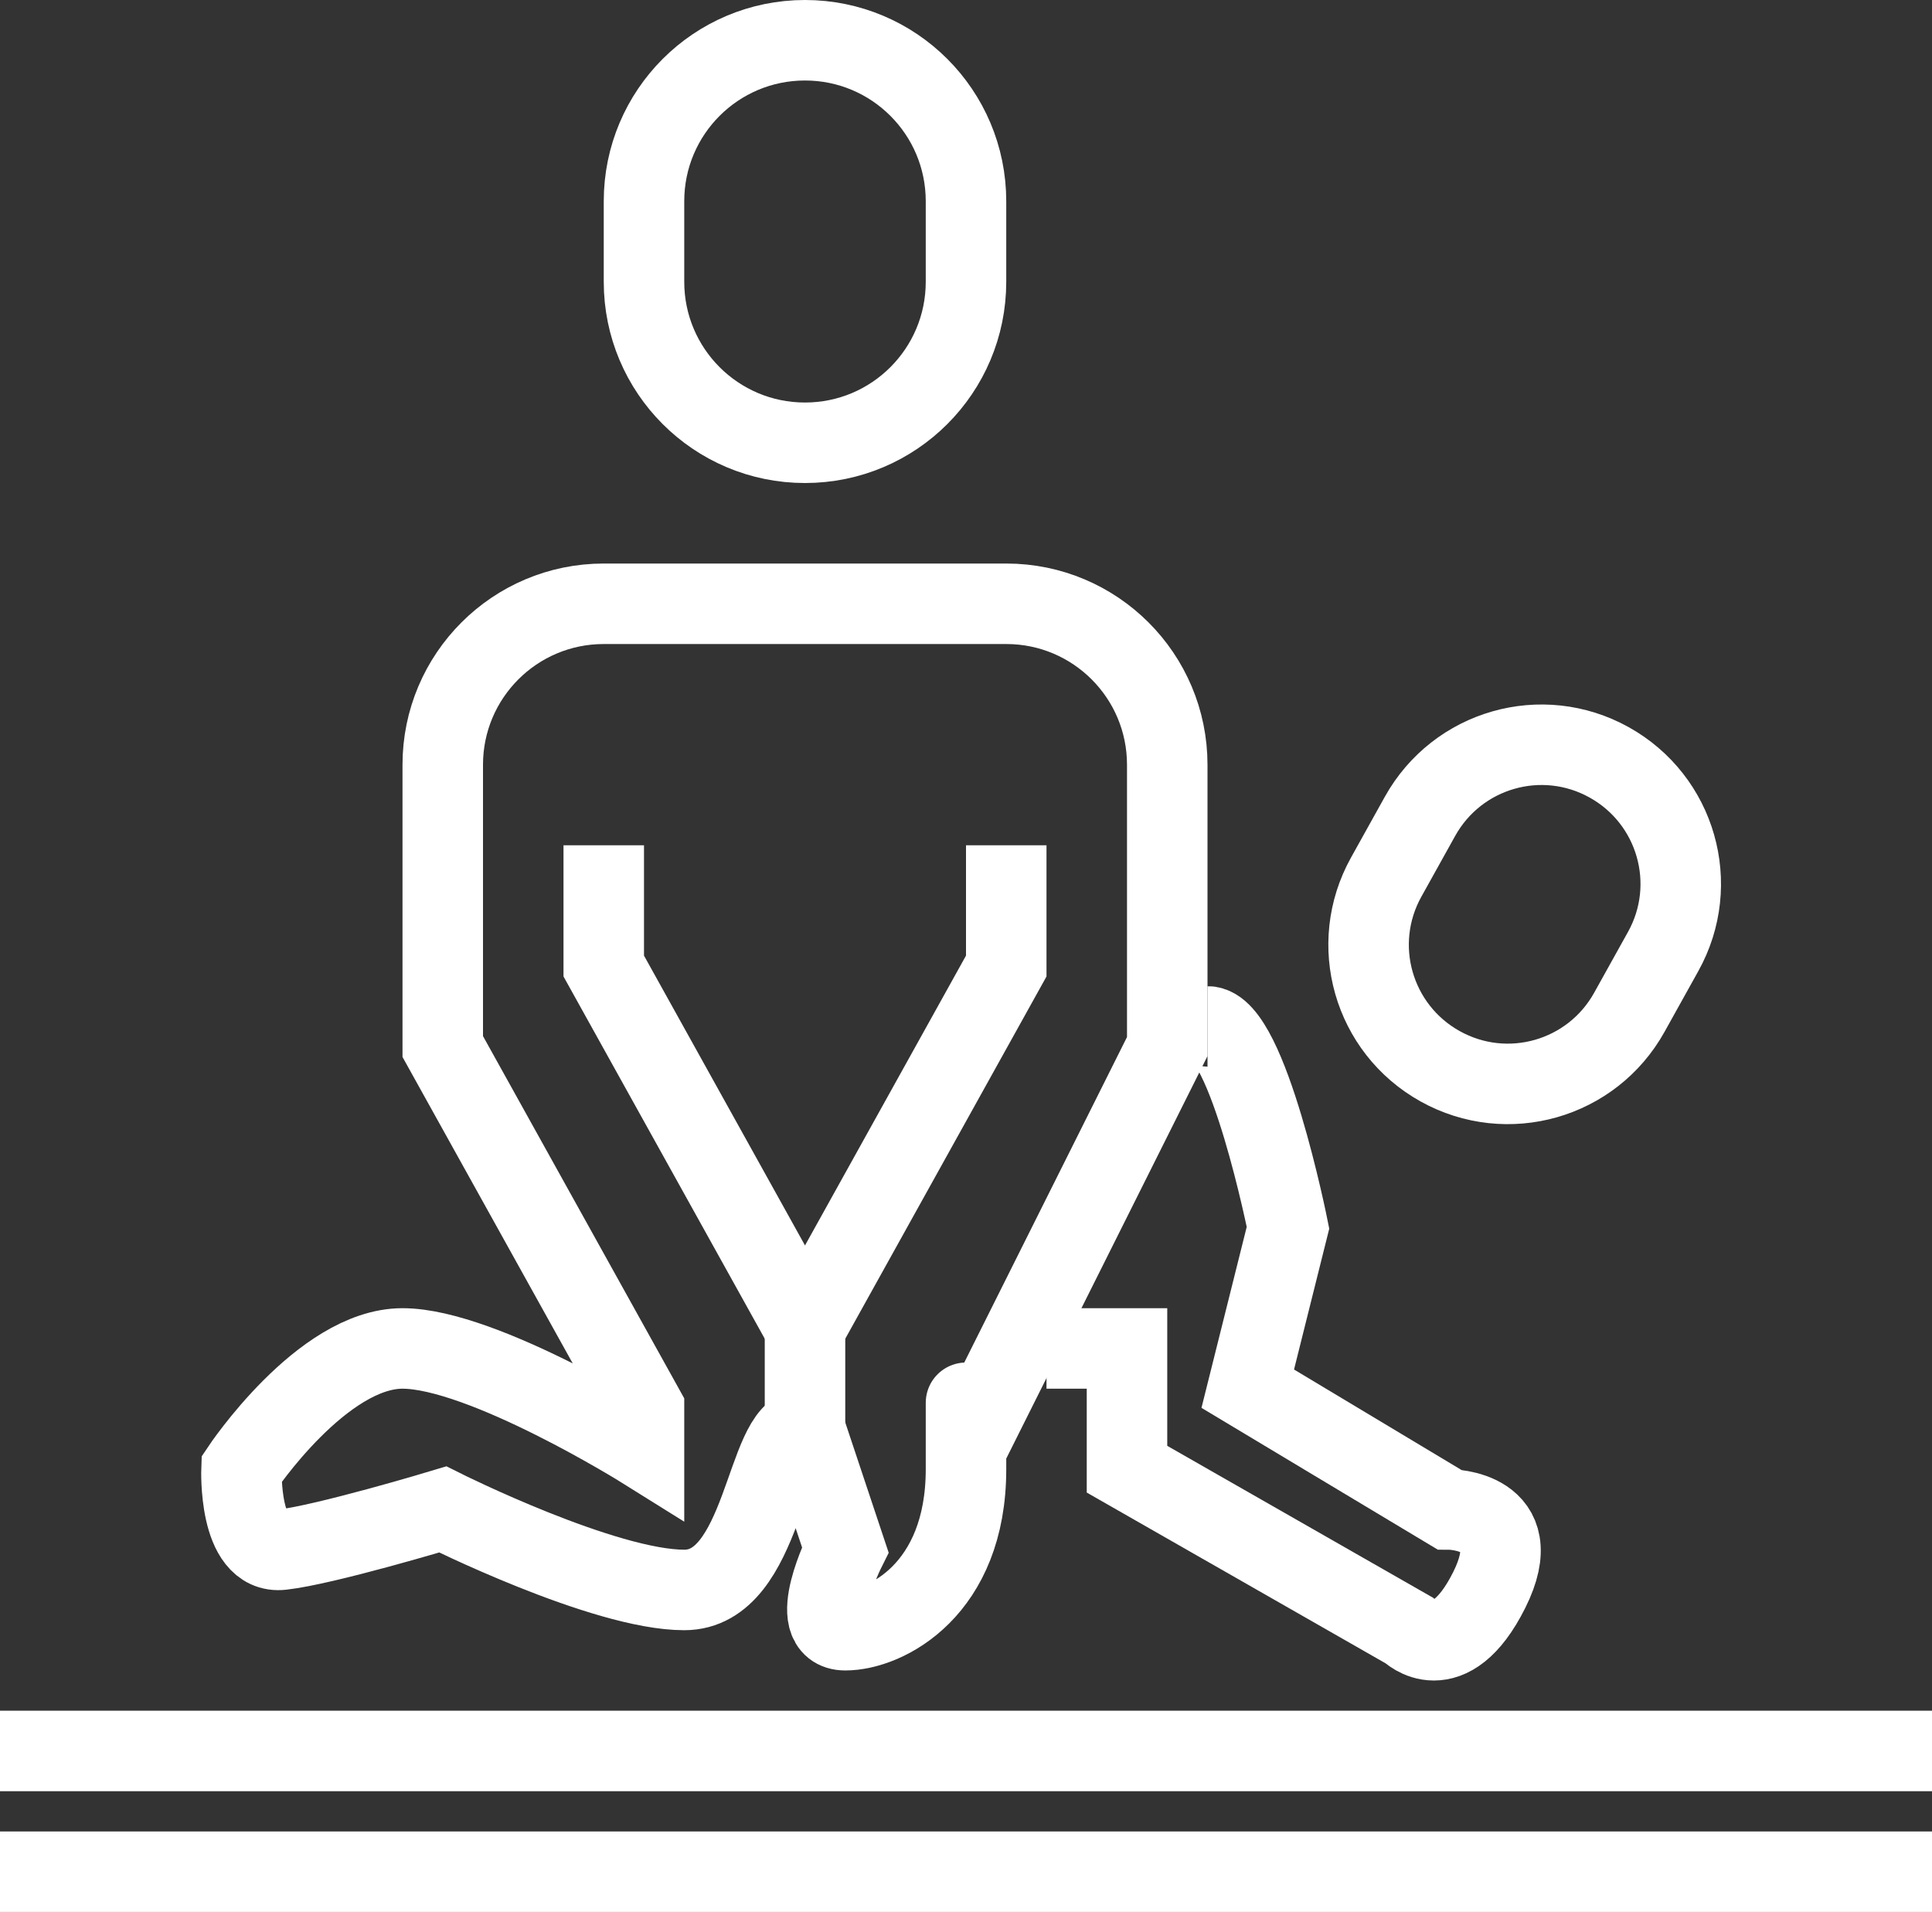 <?xml version="1.0" encoding="UTF-8"?>
<svg xmlns="http://www.w3.org/2000/svg" id="Ebene_2" data-name="Ebene 2" viewBox="0 0 48 47.5">
  <rect x="0" y="0" width="48" height="47.5" fill="#333333" stroke="none"/>
  <defs>
    <style>
      .cls-1 {
        fill: none;
        stroke: #fff;
        stroke-miterlimit: 10;
        stroke-width: 2px;
      }
    </style>
  </defs>
  <g id="Baby">
    <g>
      <line class="cls-1" y1="46.5" x2="48" y2="46.5"></line>
      <line class="cls-1" y1="43.5" x2="48" y2="43.5"></line>
      <g>
        <path class="cls-1" d="M16,7c0,2.21,1.79,4,4,4s4-1.79,4-4v-2c0-2.21-1.79-4-4-4s-4,1.79-4,4v2Z"></path>
        <polyline class="cls-1" points="20 33 15 24 15 21"></polyline>
        <path class="cls-1" d="M24,36l5-10v-7c0-2.21-1.79-4-4-4h-10c-2.21,0-4,1.79-4,4v7l5,9v1s-4-2.5-6-2.5-4,3-4,3c0,0-.08,2.12,1,2s4-1,4-1c0,0,4,2,6,2s2-4,3-4l1,3s-1,2,0,2,3-1,3-4,0-1,0-1"></path>
        <polyline class="cls-1" points="20 33 25 24 25 21"></polyline>
        <line class="cls-1" x1="20" y1="36" x2="20" y2="32"></line>
      </g>
      <path class="cls-1" d="M34.44,21.79c-.93,1.67-.33,3.77,1.34,4.7s3.77.33,4.7-1.34l.84-1.51c.93-1.67.33-3.77-1.34-4.7s-3.77-.33-4.7,1.34l-.84,1.51Z"></path>
      <path class="cls-1" d="M26,33.5h2v3l7,4s1,1,2-1-1-2-1-2l-5-3,1-4s-1-5-2-5"></path>
    </g>
  </g>
</svg>
